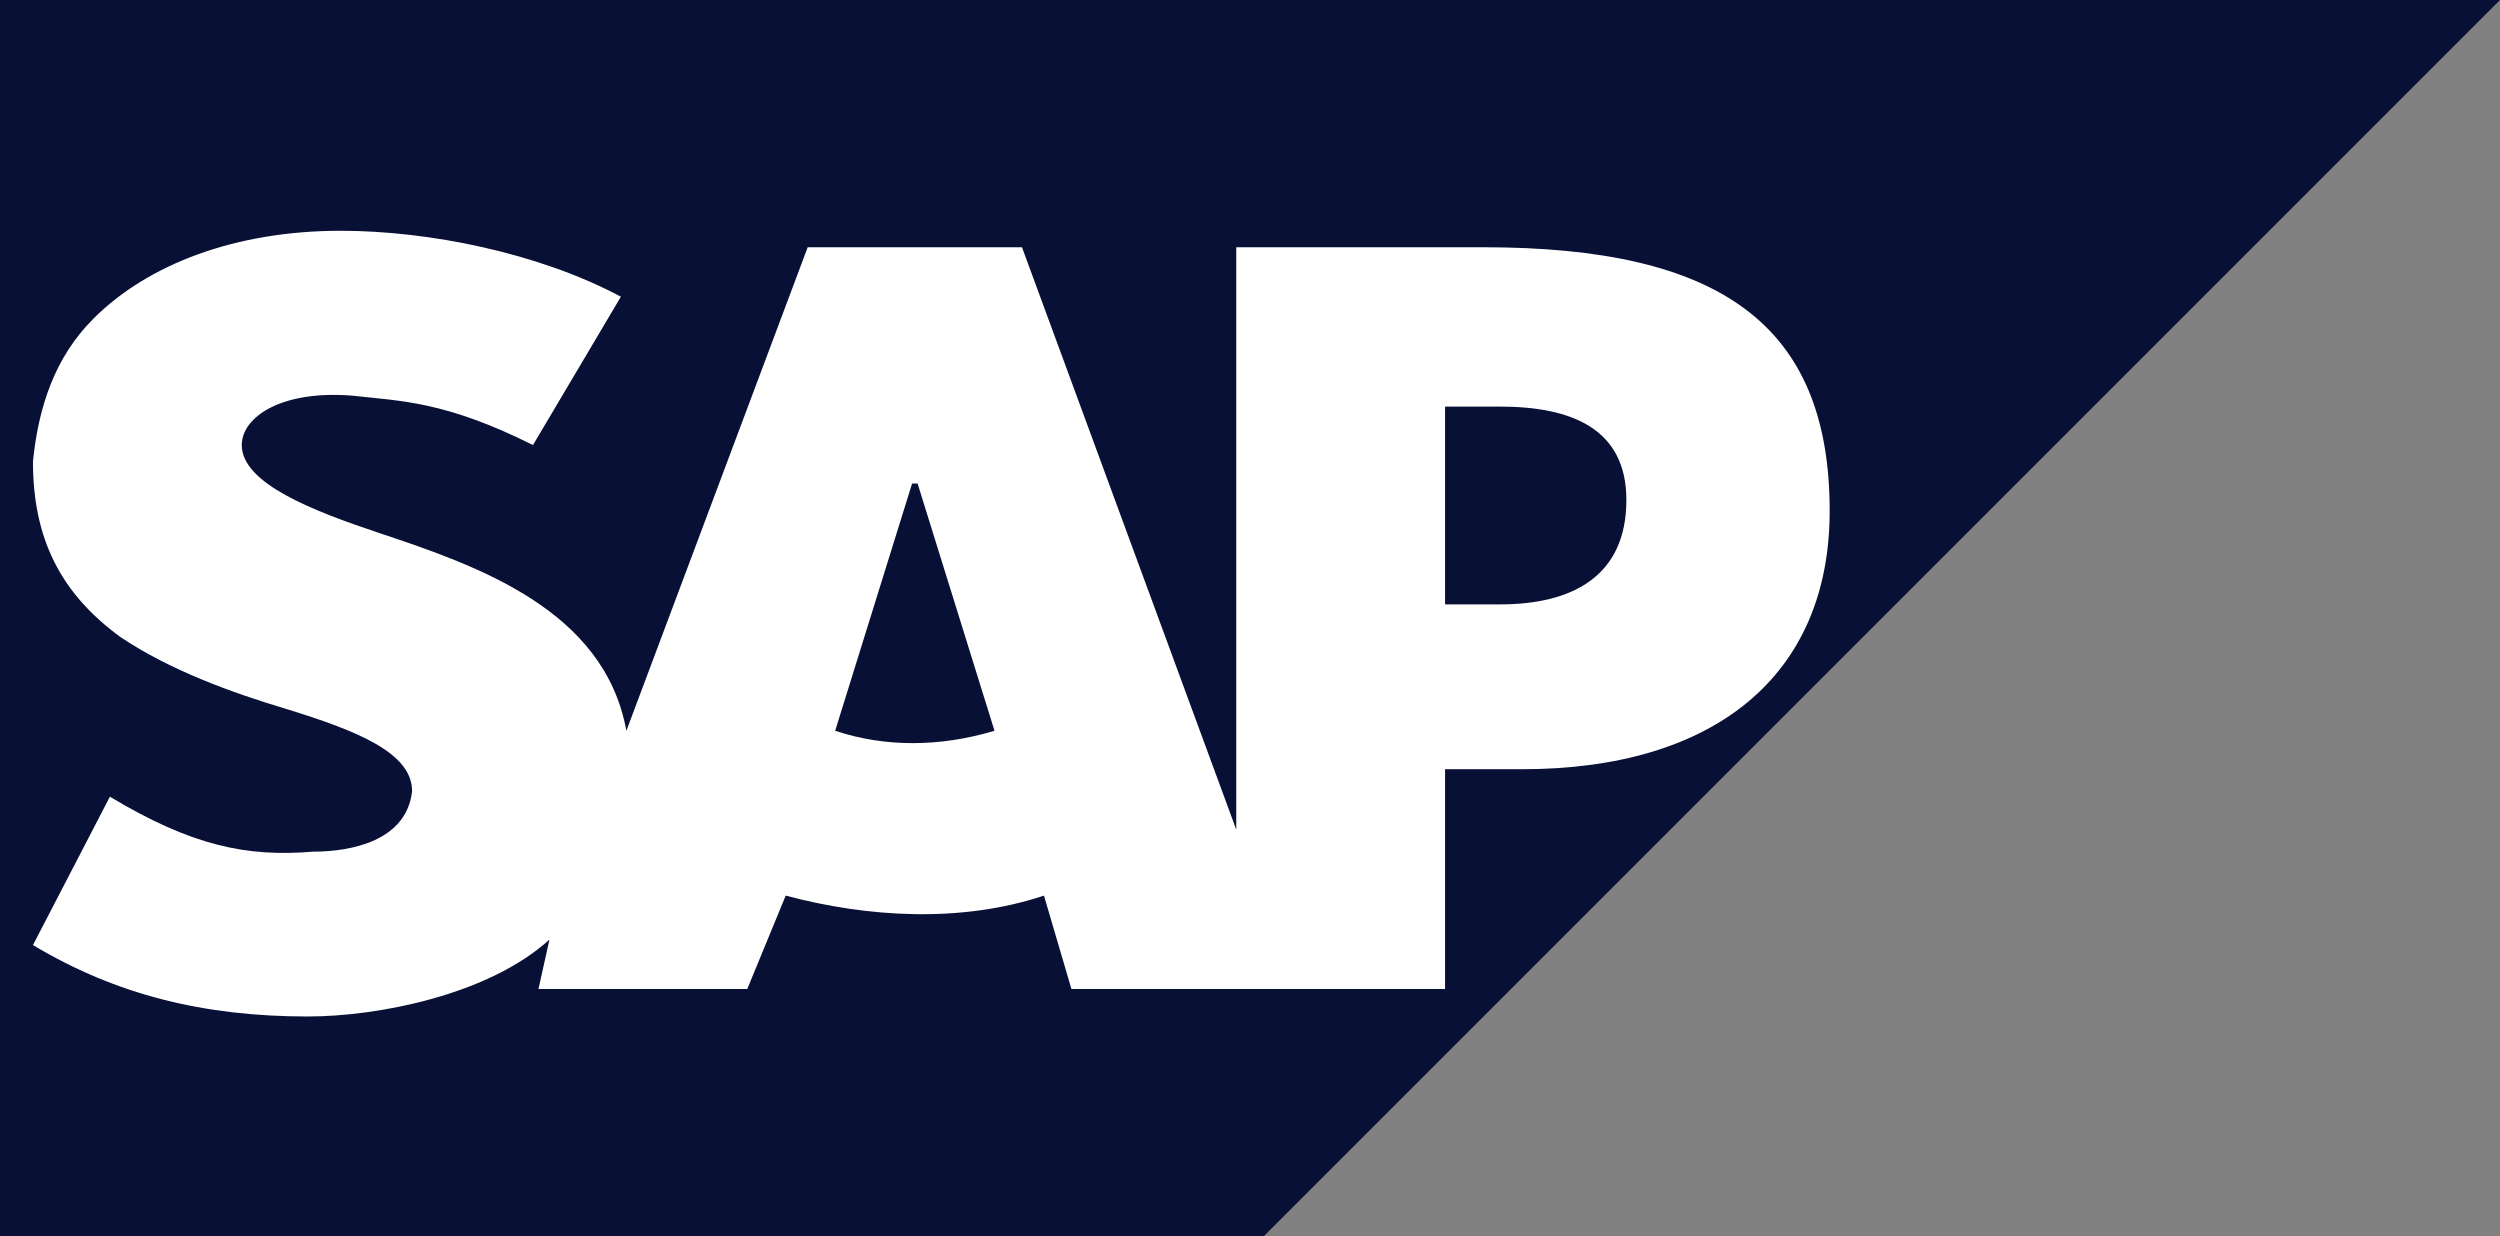 <?xml version="1.0" encoding="UTF-8"?> <svg xmlns="http://www.w3.org/2000/svg" width="455" height="225" viewBox="0 0 455 225" fill="none"><rect x="0" y="0" width="455" height="225" fill="#808080" stroke="none"/><g clip-path="url(#clip0_492_1106)"><path d="M455 0H0V225H230" fill="#091036"></path><path d="M225 45V151L186 45H147L114 133C110 111 87 103 69 97C57 93 44 88 44 81C44 76 51 71 64 72C73 73 81 73 97 81L113 54C98 46 78 42 62 42C43 42 27 48 17 58C10 65 7 74 6 84C6 98 11 108 22 116C31 122 42 126 52 129C65 133 75 137 75 144C74 153 64 155 57 155C45 156 35 154 20 145L6 172C21 181 37 185 56 185C69 185 89 181 100 171L98 180H136L143 163C158 167 175 168 190 163L195 180H263V140H277C312 140 333 123 333 93C333 59 313 45 270 45H225ZM152 133L166 88H167L181 133C171 136 161 136 152 133ZM263 110V74H273C286 74 296 78 296 91C296 105 286 110 273 110H263Z" fill="white"></path></g><defs><clipPath id="clip0_492_1106"><rect width="455" height="225" fill="white"></rect></clipPath></defs></svg> 